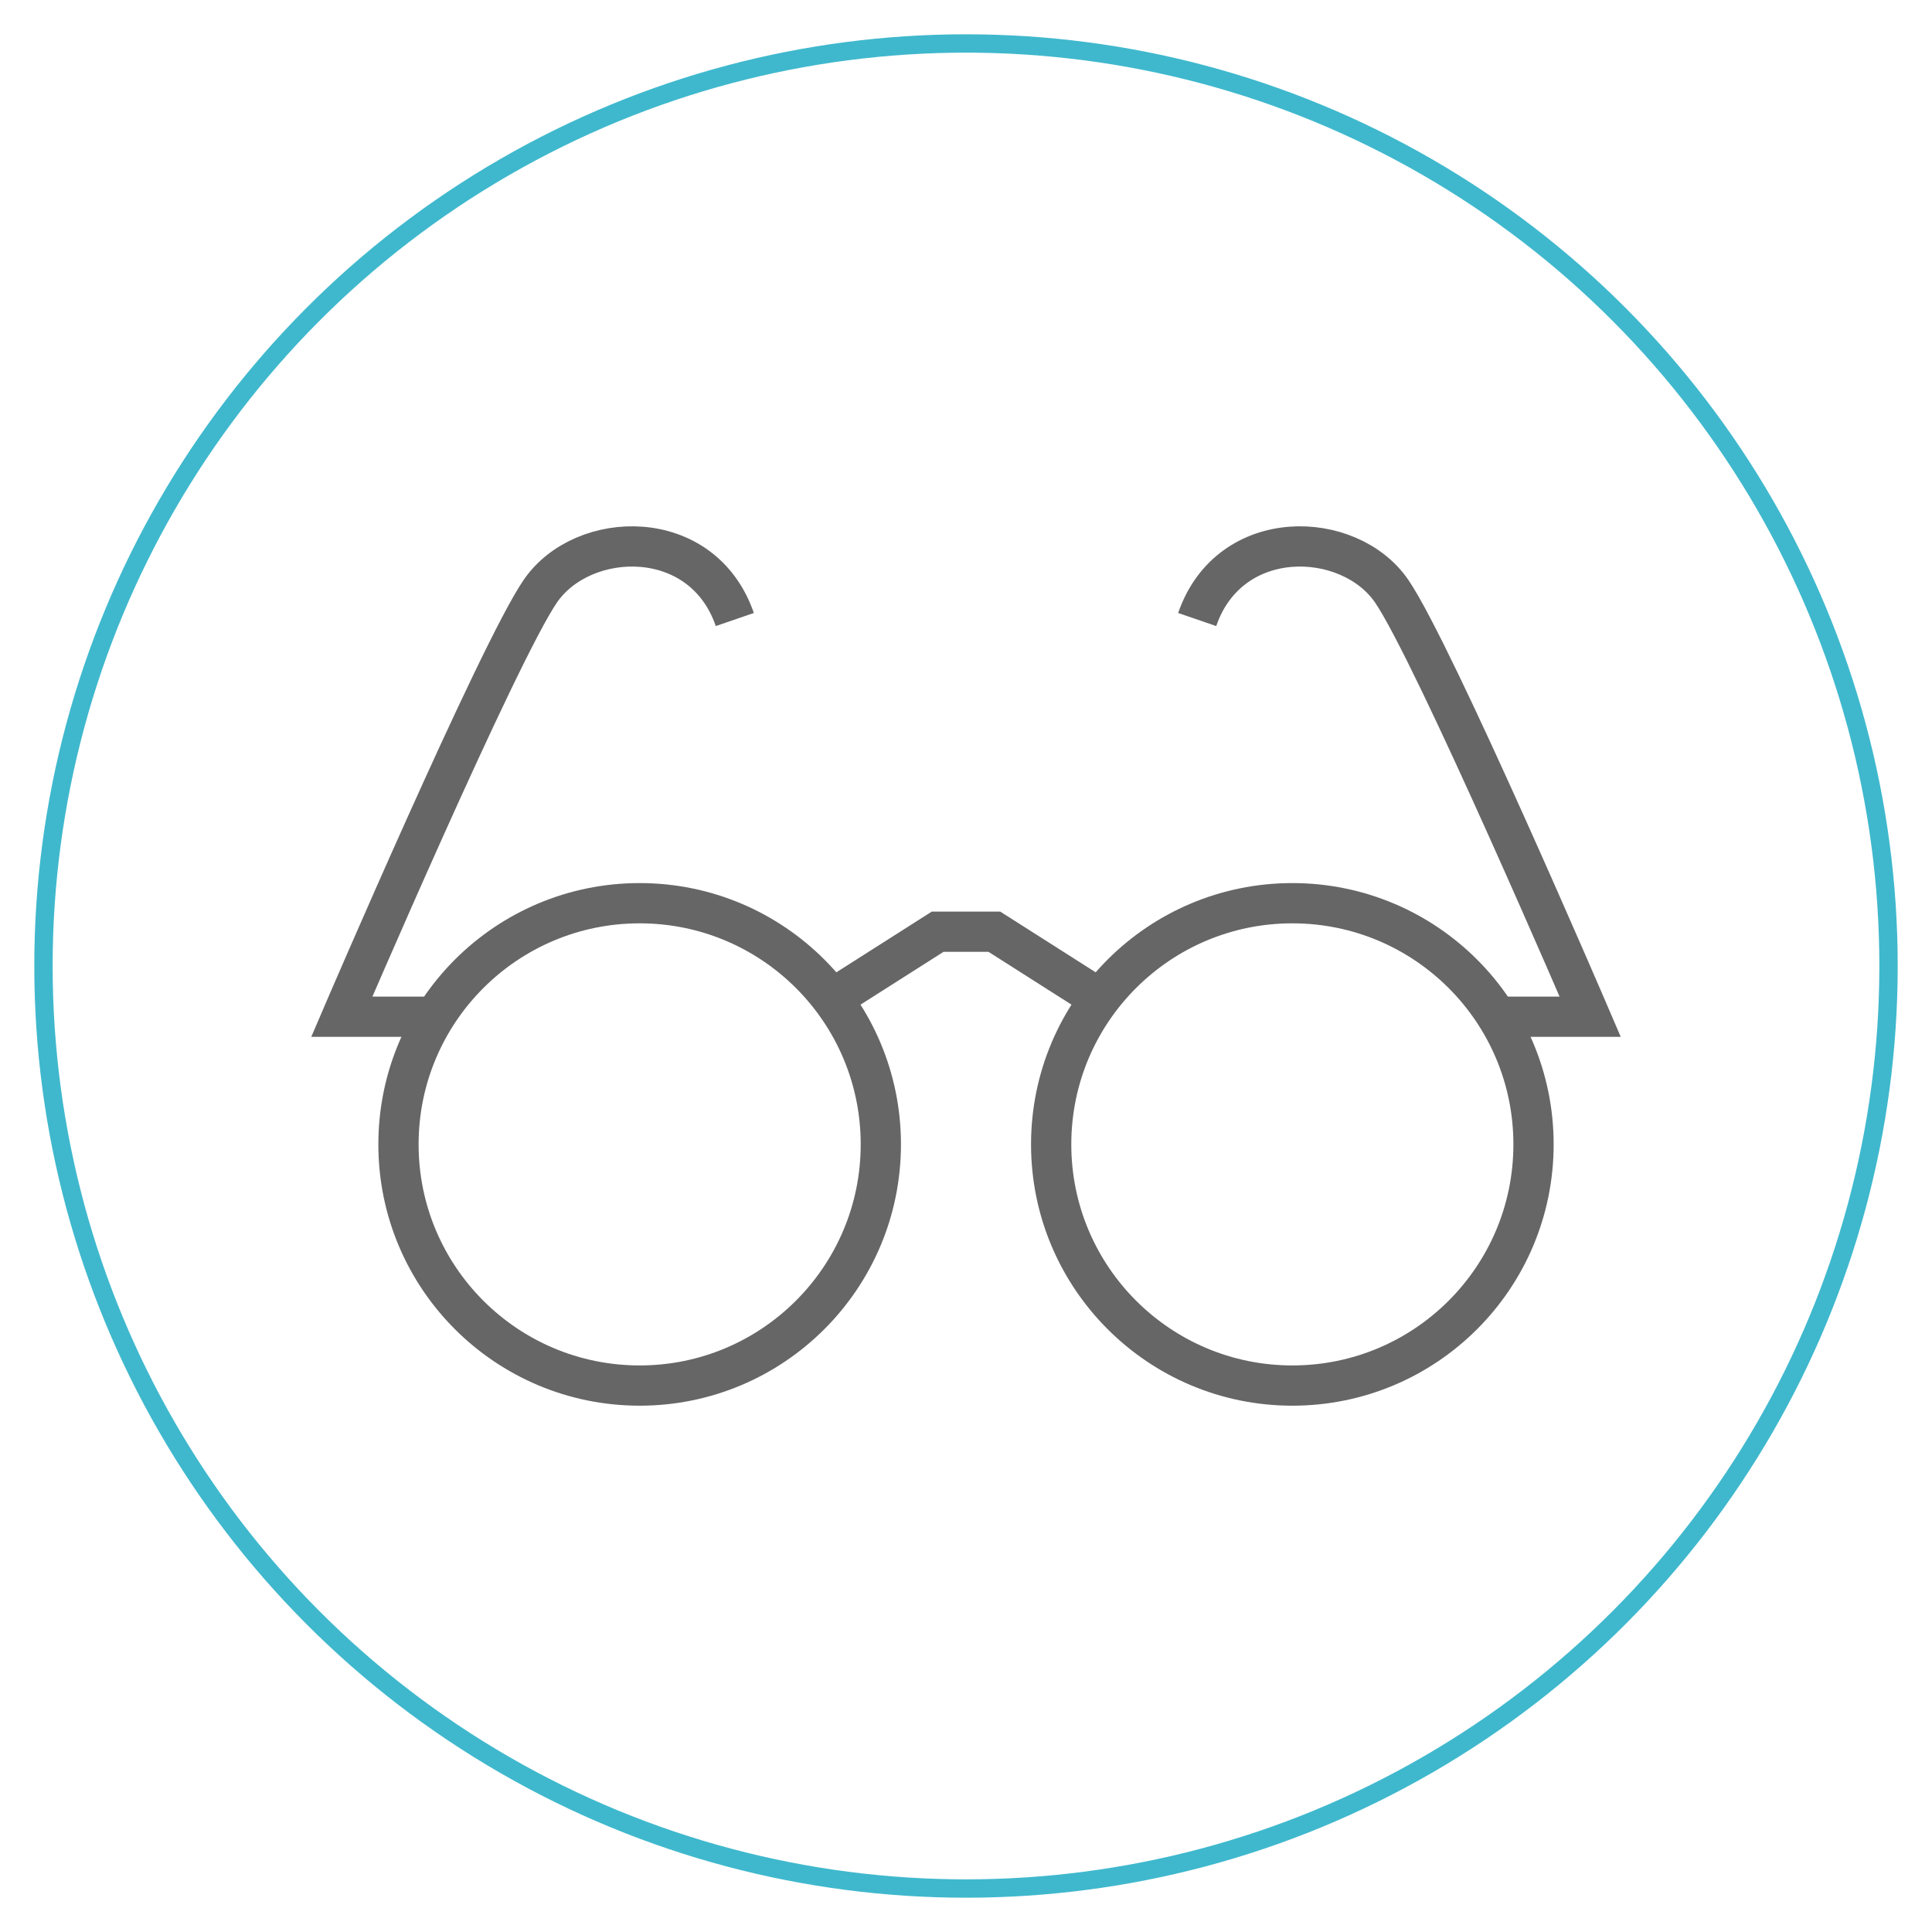 <?xml version="1.0" encoding="UTF-8"?>
<svg id="Capa_2" data-name="Capa 2" xmlns="http://www.w3.org/2000/svg" viewBox="0 0 120 120">
  <defs>
    <style>
      .cls-1 {
        stroke: #3fb8cd;
        stroke-width: 1.14px;
      }

      .cls-1, .cls-2 {
        fill: none;
        stroke-miterlimit: 10;
      }

      .cls-2 {
        stroke: #666;
        stroke-width: 2.5px;
      }
    </style>
  </defs>
  <g>
    <path class="cls-2" d="M54.71,71.08c0,8.27-6.71,14.98-14.98,14.98-8.27,0-14.98-6.7-14.98-14.98s6.71-14.98,14.98-14.98c8.27,0,14.98,6.7,14.98,14.98Z"/>
    <path class="cls-2" d="M26.52,63.15h-5.29s9.69-22.58,12.33-26.43c2.64-3.85,10.07-4.09,12.08,1.76"/>
    <path class="cls-2" d="M65.29,71.08c0,8.27,6.71,14.98,14.98,14.98,8.27,0,14.98-6.7,14.98-14.98s-6.71-14.98-14.98-14.98c-8.27,0-14.98,6.7-14.98,14.98Z"/>
    <polyline class="cls-2" points="68.33 62.05 61.76 57.87 60 57.87 58.24 57.87 51.67 62.05"/>
    <path class="cls-2" d="M93.48,63.15h5.29s-9.69-22.58-12.33-26.43-10.07-4.09-12.08,1.76"/>
  </g>
  <circle class="cls-1" cx="60" cy="60" r="57.3"/>
</svg>